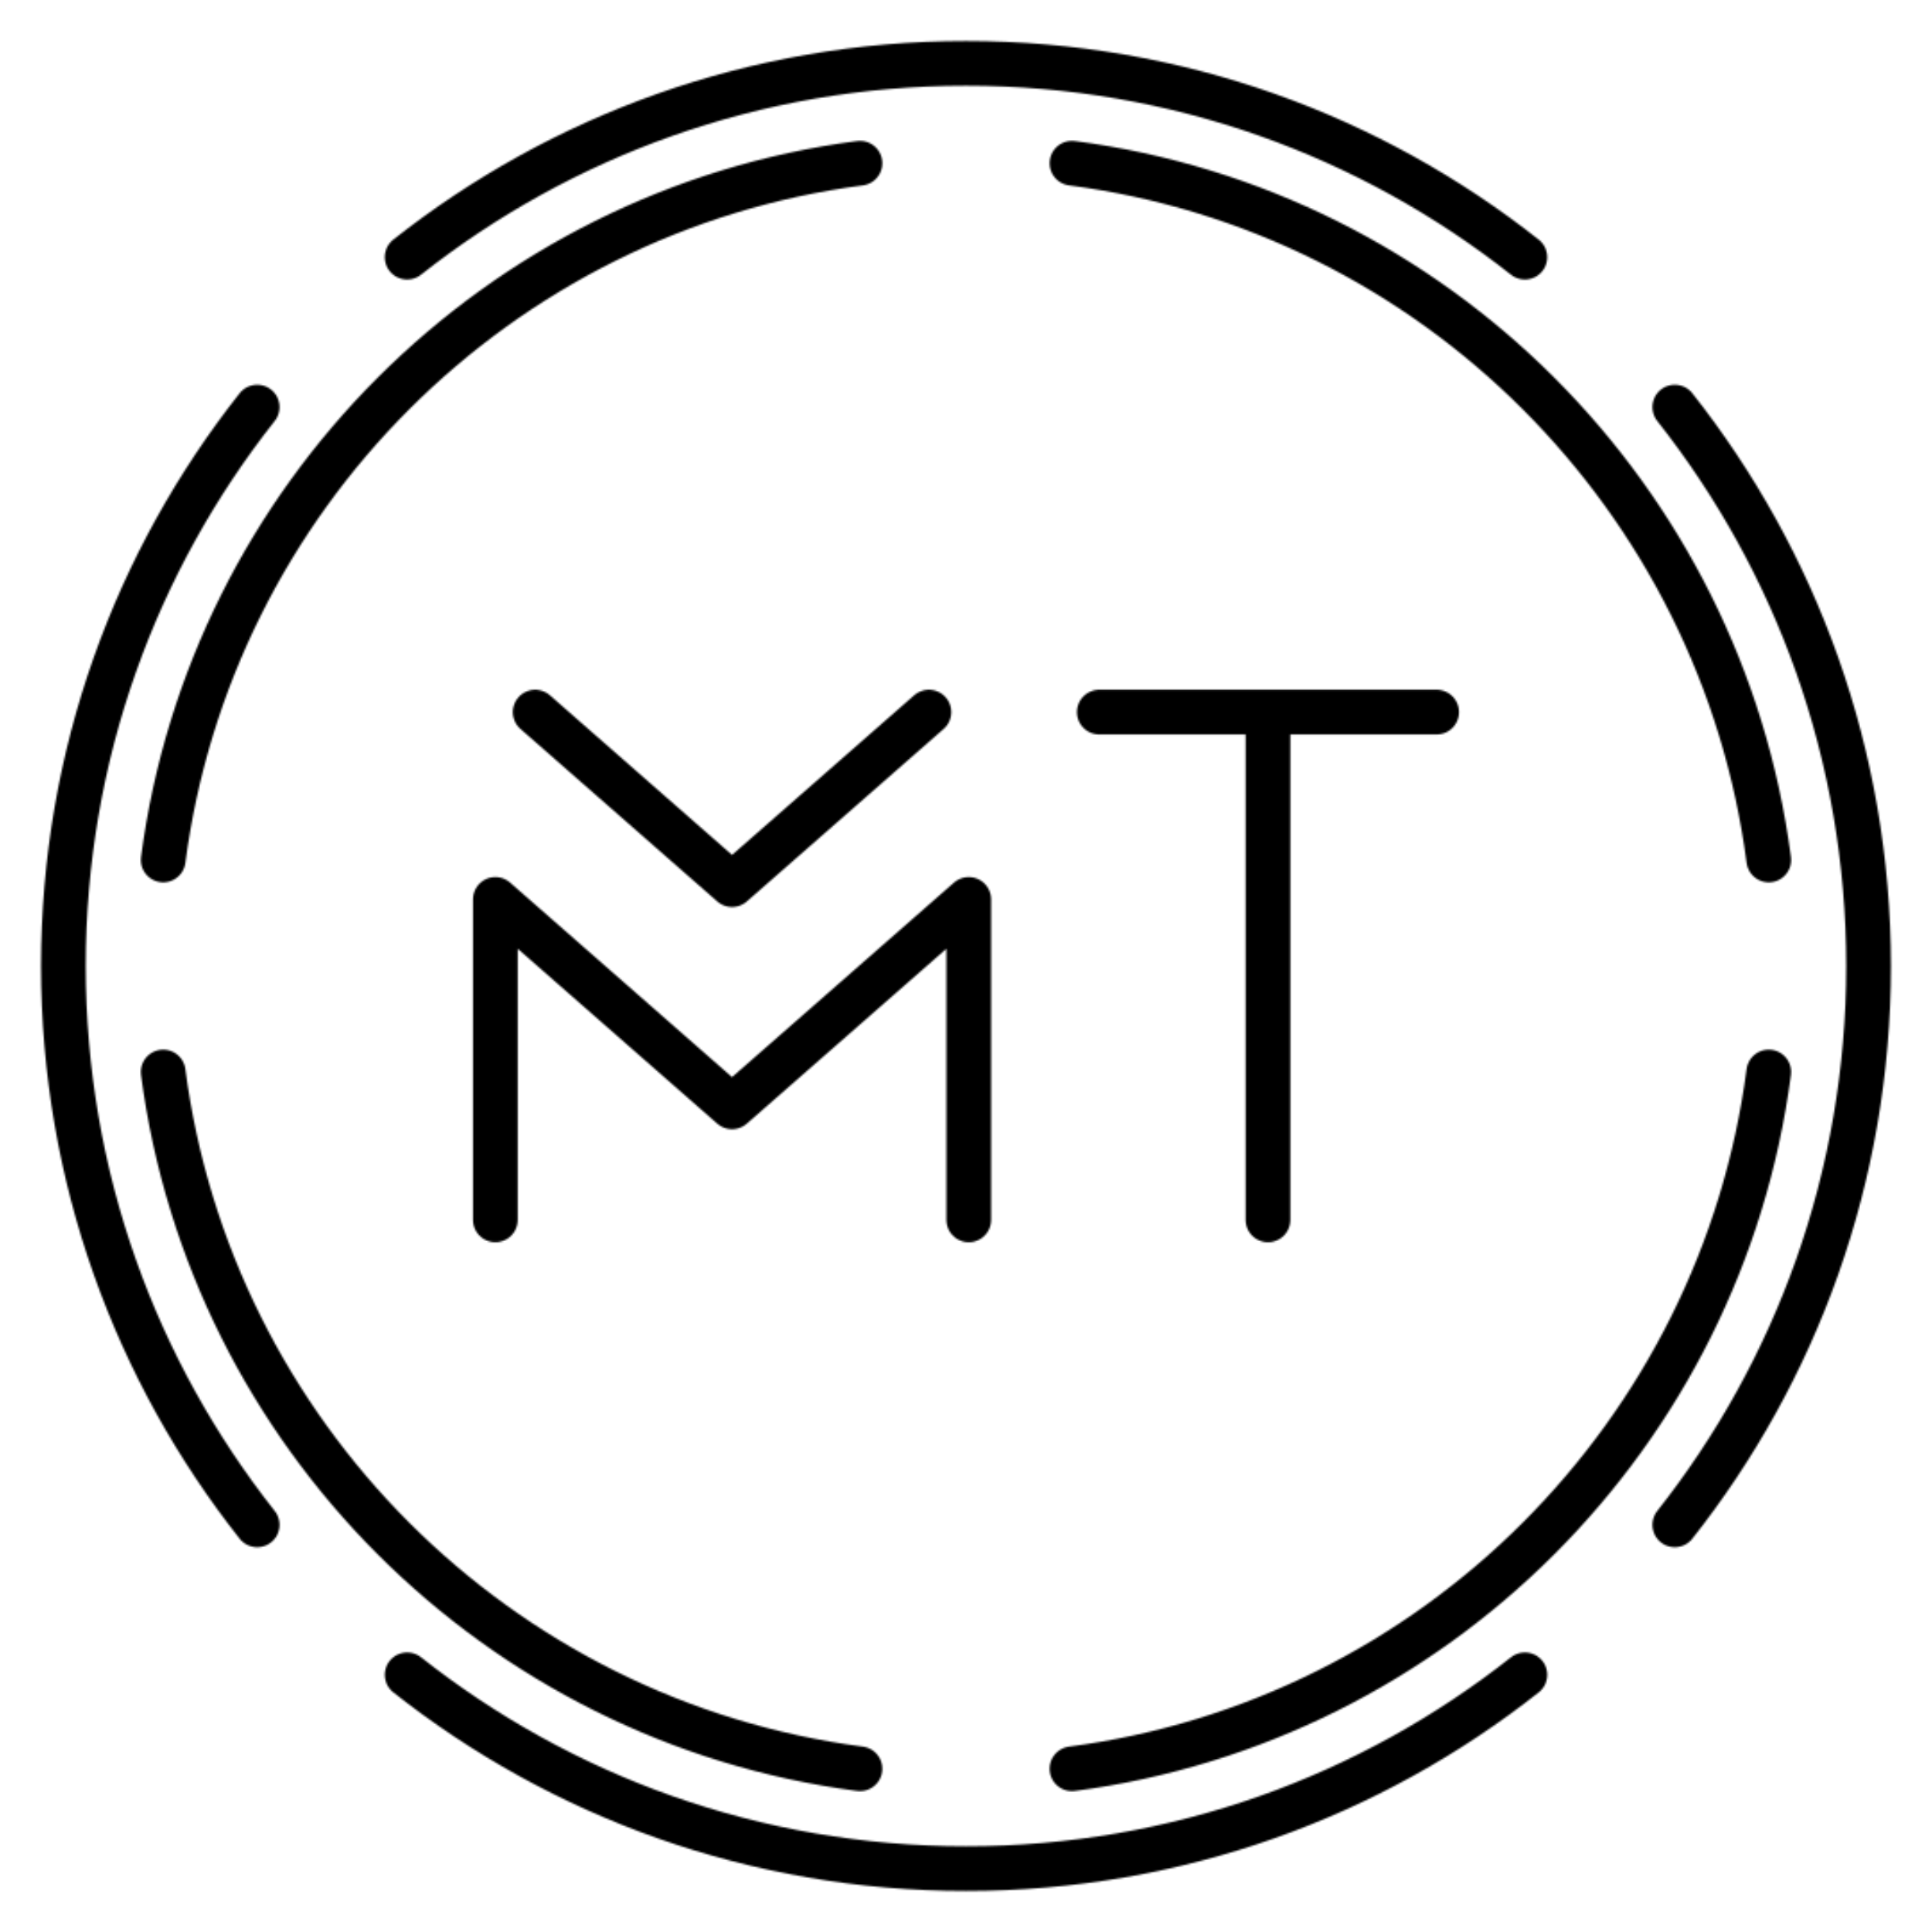 <svg viewBox="0 0 1080 1080" xmlns:xlink="http://www.w3.org/1999/xlink" xmlns="http://www.w3.org/2000/svg" data-sanitized-data-name="Layer 1" data-name="Layer 1" id="Layer_1">
  <defs>
    <style>
      .cls-1 {
        fill: none;
        stroke: #fff;
        stroke-linecap: round;
        stroke-linejoin: round;
        stroke-width: 25px;
      }

      .cls-2 {
        stroke: #ead476;
        stroke-miterlimit: 10;
      }

      .cls-3 {
        mask: url(#mask);
      }

      .cls-4 {
        filter: url(#luminosity-invert-noclip);
      }
    </style>
    <filter filterUnits="userSpaceOnUse" color-interpolation-filters="sRGB" height="1081" width="1081" y="-.5" x="-.5" id="luminosity-invert-noclip">
      <feColorMatrix values="-1 0 0 0 1 0 -1 0 0 1 0 0 -1 0 1 0 0 0 1 0" result="cm"></feColorMatrix>
      <feFlood result="bg" flood-color="#fff"></feFlood>
      <feBlend in2="bg" in="cm"></feBlend>
    </filter>
    <mask maskUnits="userSpaceOnUse" height="1081" width="1081" y="-.5" x="-.5" id="mask">
      <g class="cls-4">
        <path d="m91.23,480.73c26.48-202.58,186.92-363.02,389.5-389.5m118.51,0c202.6,26.48,363.03,186.92,389.52,389.5m-897.54,118.51c26.48,202.58,186.92,363.03,389.5,389.52m118.51,0c202.6-26.48,363.03-186.94,389.52-389.52m-52.54-371.68c67.85,85.92,108.34,194.44,108.34,312.42s-40.48,226.49-108.34,312.42m-792.45,0c-67.85-85.93-108.34-194.44-108.34-312.42s40.48-226.51,108.34-312.42m83.81-83.8c85.93-67.85,194.44-108.34,312.42-108.34s226.51,40.48,312.42,108.34M227.59,936.23c85.93,67.85,194.44,108.34,312.42,108.34s226.51-40.48,312.42-108.34M299.16,398.07l110.06,96.46,110.06-96.46m22.26,283.85v-179.15s-132.32,115.97-132.32,115.97l-132.32-115.97v179.15m431.91-283.85v283.85m-94.3-283.85h188.59" class="cls-1"></path>
      </g>
    </mask>
  </defs>
  <g class="cls-3">
    <circle r="540" cy="540" cx="540" class="cls-2"></circle>
  </g>
</svg>